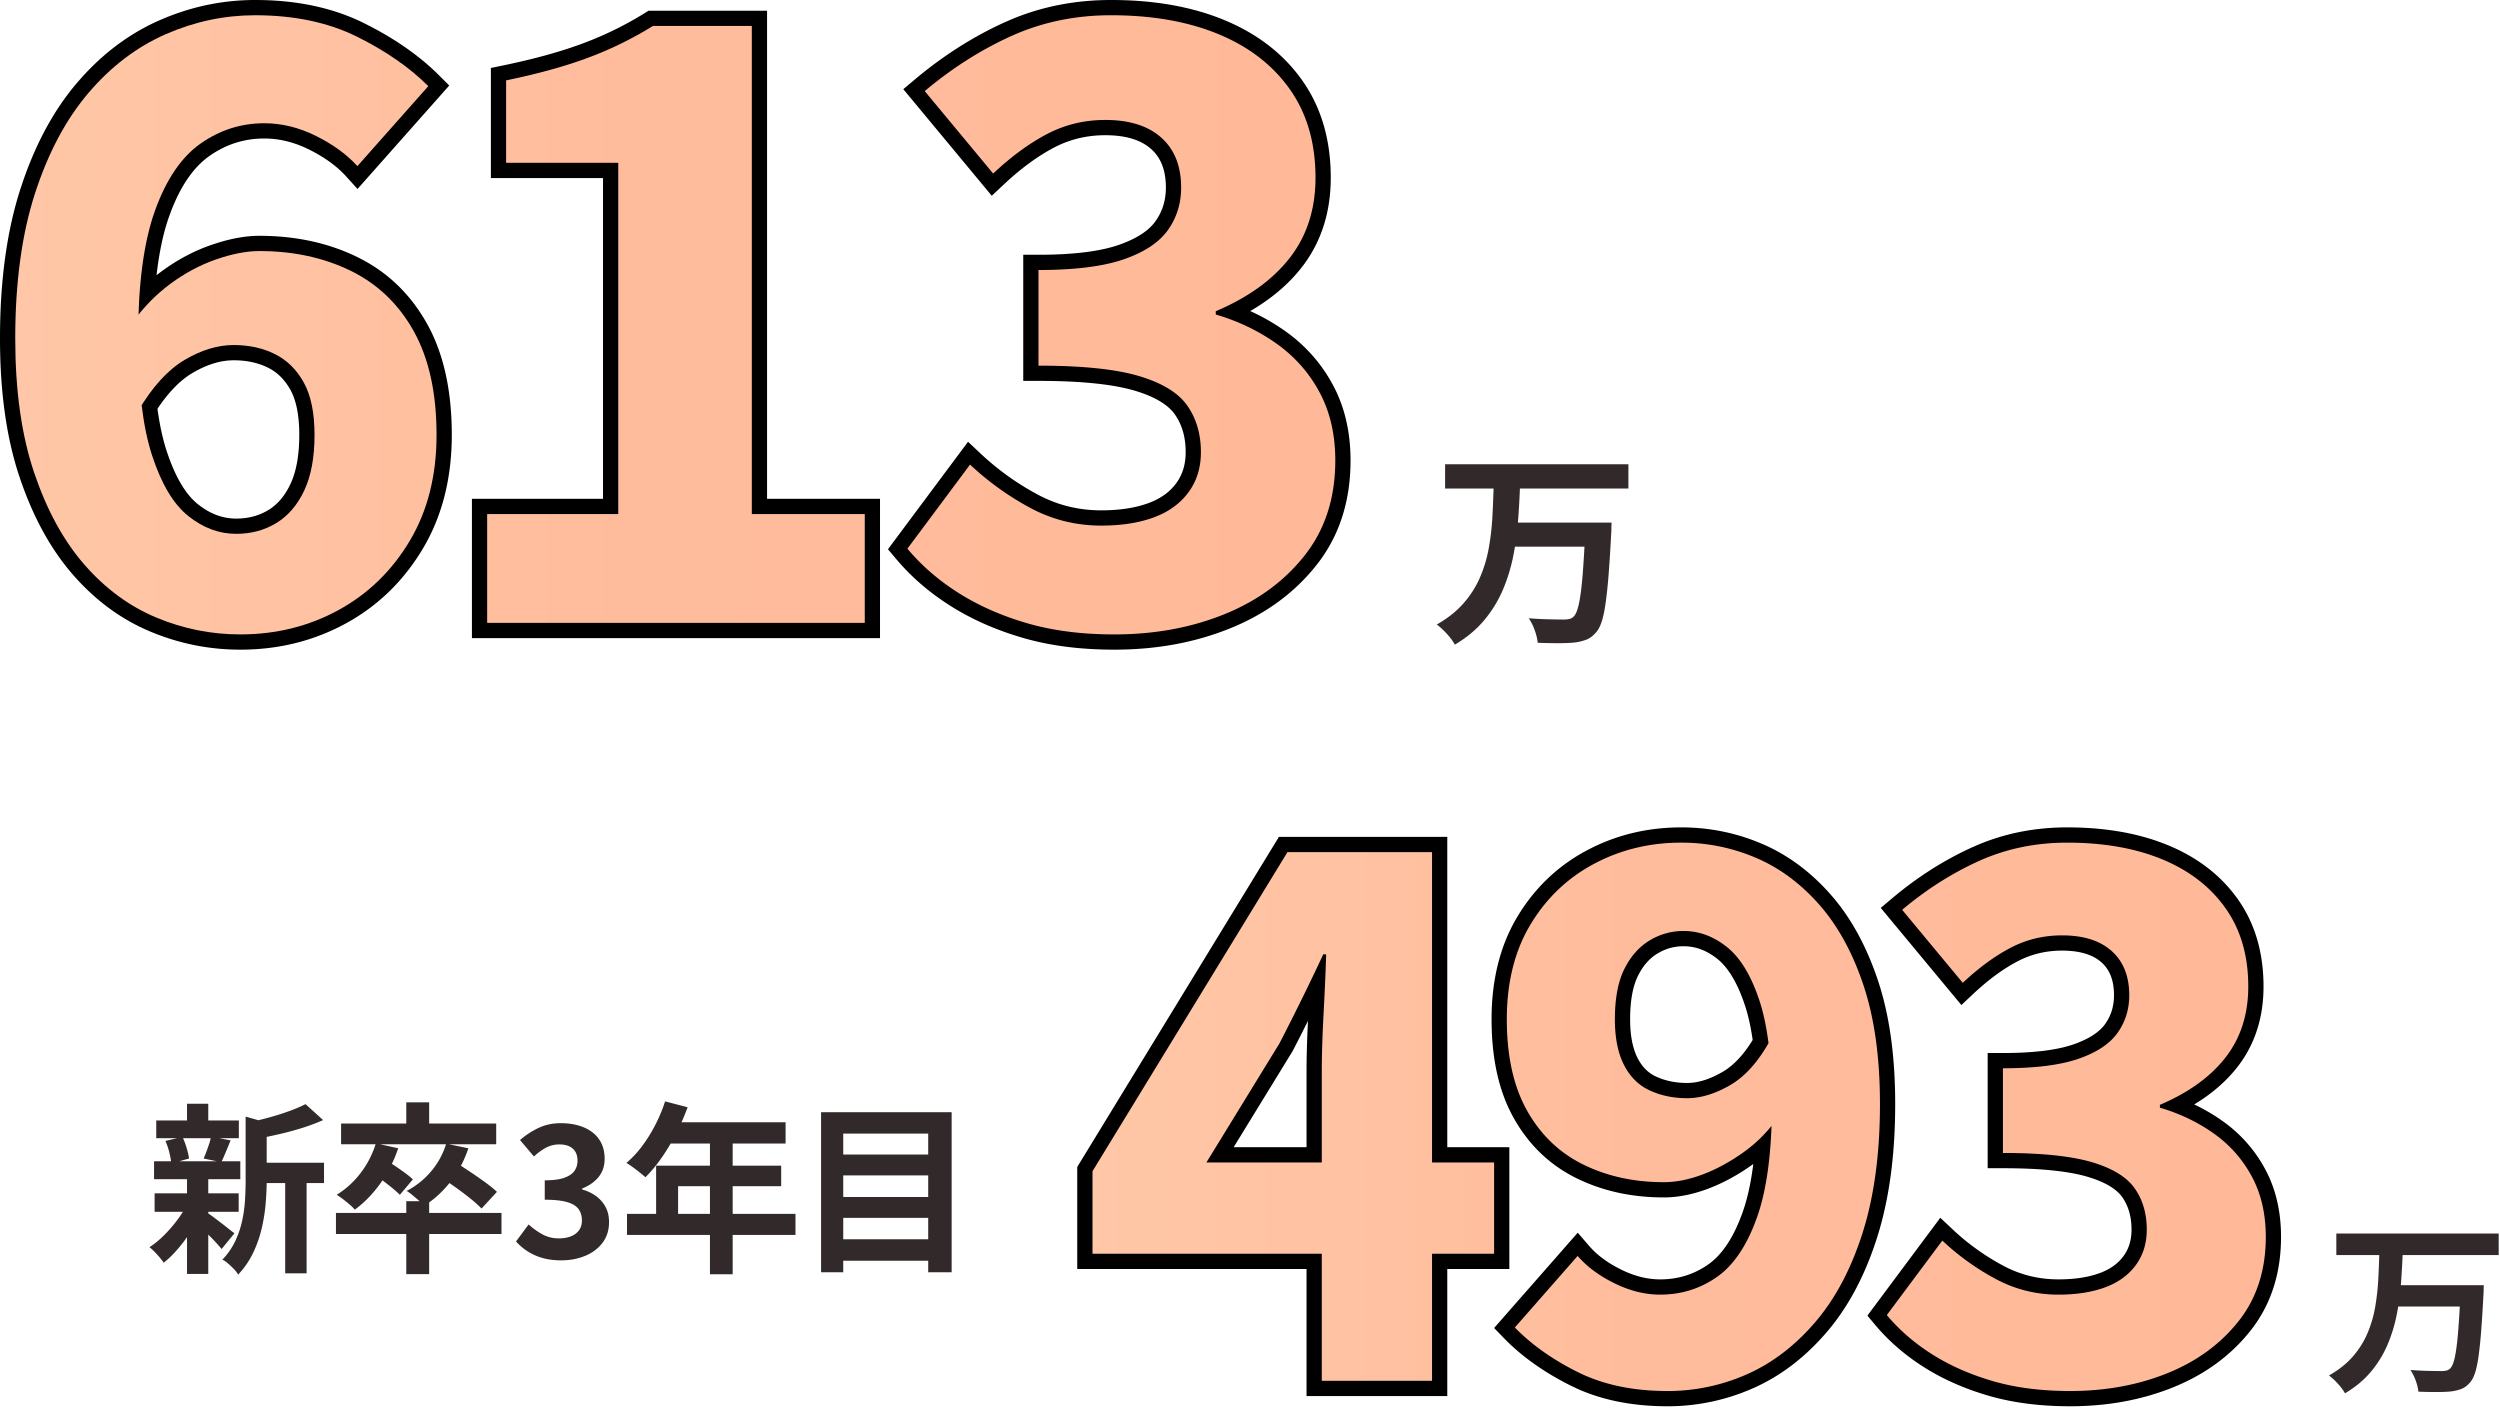 <svg width="328" height="185" fill="none" xmlns="http://www.w3.org/2000/svg"><g clip-path="url(#clip0_96_143)"><path d="M24.561 157.958l2.02.769c-.386.865-.85 1.734-1.395 2.606a20.38 20.38 0 01-1.778 2.439 14.19 14.19 0 01-1.922 1.899 10.603 10.603 0 00-.865-1.069 8.567 8.567 0 00-1.009-.974c.624-.4 1.25-.909 1.874-1.525a18.102 18.102 0 001.742-1.995 13.19 13.19 0 001.333-2.15zm-4.348-5.599H31.53v2.355H20.213v-2.355zm.072 4.205h11.029v2.427H20.285v-2.427zm.216-9.563h10.837v2.331H20.5v-2.331zm1.201 2.691l2.235-.528c.207.432.392.917.552 1.453.16.537.265.997.313 1.382l-2.33.648a9.293 9.293 0 00-.253-1.429 8.958 8.958 0 00-.517-1.526zm2.836-4.878h2.787v3.22h-2.787v-3.22zm0 9.756h2.787v12.566h-2.787V154.57zm2.595 4.517c.176.096.436.273.781.529a81.86 81.86 0 012.138 1.646c.312.248.549.428.709.54l-1.682 2.067a43.211 43.211 0 00-.733-.829 21.606 21.606 0 00-.961-.998 105.34 105.34 0 00-.997-.96c-.32-.305-.593-.553-.817-.746l1.562-1.249zm.553-9.972l2.57.505-.649 1.574c-.208.504-.4.933-.576 1.285l-2.306-.48c.11-.272.231-.577.36-.913.128-.336.248-.677.36-1.022a6.44 6.44 0 00.24-.949zm4.54-2.618l3.365.961c-.017.208-.217.344-.6.408v7.064c0 .898-.046 1.879-.134 2.944a22.933 22.933 0 01-.516 3.268 15.628 15.628 0 01-1.13 3.231 11.104 11.104 0 01-1.97 2.859 3.014 3.014 0 00-.54-.72 13.05 13.05 0 00-.77-.733 3.229 3.229 0 00-.756-.517 9.118 9.118 0 001.67-2.39c.409-.857.713-1.743.913-2.656.2-.913.328-1.821.385-2.727.055-.905.084-1.774.084-2.607v-8.385zm7.858-1.635l2.307 2.091c-.818.369-1.706.705-2.667 1.009-.961.305-1.943.573-2.944.805a71.925 71.925 0 01-2.895.613 9.441 9.441 0 00-.385-1.106 7.703 7.703 0 00-.528-1.081 47.506 47.506 0 002.619-.661c.88-.248 1.71-.516 2.486-.804a18.548 18.548 0 002.007-.866zm-6.56 7.689h8.987v2.668h-8.987v-2.668zm3.893 1.178h2.81v13.335h-2.81v-13.335zm6.66 5.407h21.72v2.763h-21.72v-2.763zm5.238-9.131l2.931.649a17.58 17.58 0 01-2.354 4.626c-.994 1.386-2.107 2.527-3.34 3.424a5.915 5.915 0 00-.673-.661 18.96 18.96 0 00-.889-.721 9.166 9.166 0 00-.817-.565 11.502 11.502 0 003.147-2.871 12.294 12.294 0 001.995-3.881zm-4.565-2.594h20.352v2.714H44.75v-2.714zm4.397 6.727l1.633-1.826c.368.209.77.461 1.202.757.432.297.845.589 1.238.877.391.288.709.553.949.793l-1.706 2.018c-.24-.24-.549-.516-.926-.829a33.674 33.674 0 00-1.201-.949c-.425-.32-.821-.601-1.19-.841zm4.157-9.515h3.003v3.869h-3.003v-3.869zm0 12.975h3.003v9.564h-3.003v-9.564zm5.238-7.544l2.907.6c-.545 1.65-1.33 3.12-2.354 4.409-1.026 1.29-2.171 2.335-3.437 3.136a5.781 5.781 0 00-.66-.649c-.281-.24-.57-.484-.865-.733a5.583 5.583 0 00-.781-.564 10.653 10.653 0 003.22-2.583 10.298 10.298 0 001.97-3.616zm-.722 4.349l1.899-1.923c.577.353 1.214.761 1.91 1.226.697.464 1.366.929 2.007 1.394.64.464 1.16.888 1.561 1.273l-2.018 2.187a15.717 15.717 0 00-1.478-1.322 41.375 41.375 0 00-1.958-1.478c-.69-.489-1.33-.941-1.923-1.357zm15.814 10.955c-.929 0-1.763-.108-2.5-.324a7.197 7.197 0 01-1.957-.889 7.55 7.55 0 01-1.478-1.262l1.657-2.234a9.511 9.511 0 001.79 1.286c.65.36 1.374.54 2.175.54.609 0 1.142-.092 1.598-.276.457-.184.81-.453 1.058-.805.248-.352.372-.777.372-1.274 0-.56-.14-1.045-.42-1.453-.28-.409-.774-.721-1.478-.938-.705-.216-1.698-.324-2.98-.324v-2.547c1.09 0 1.947-.112 2.571-.336.625-.224 1.07-.529 1.334-.913.265-.385.396-.825.396-1.322 0-.688-.208-1.217-.625-1.586-.416-.368-1-.553-1.753-.553-.625 0-1.206.141-1.743.421a7.303 7.303 0 00-1.597 1.165l-1.826-2.162a10.764 10.764 0 012.474-1.61c.865-.4 1.819-.601 2.86-.601 1.137 0 2.142.181 3.015.541.873.361 1.55.889 2.03 1.586.48.697.721 1.542.721 2.535 0 .929-.256 1.718-.768 2.367-.513.649-1.242 1.165-2.187 1.549v.121a5.5 5.5 0 011.79.84c.536.385.961.862 1.273 1.43.313.569.47 1.237.47 2.006 0 1.058-.286 1.963-.854 2.716-.569.753-1.33 1.325-2.283 1.718-.953.392-1.998.588-3.135.588zm13.626-20.856l2.955.769a30.322 30.322 0 01-1.526 3.484 26.815 26.815 0 01-1.898 3.16 19.12 19.12 0 01-2.102 2.535c-.193-.16-.441-.365-.745-.613a19.706 19.706 0 00-.925-.709 12.396 12.396 0 00-.83-.552 13.46 13.46 0 002.067-2.223 19.418 19.418 0 001.73-2.788c.513-1 .937-2.022 1.274-3.063zm-4.998 14.753h22.105v2.764H82.262v-2.764zm3.82-6.319h16.411v2.691H88.966v5.046h-2.884v-7.737zm1.706-5.695h15.282v2.787H86.395l1.393-2.787zm5.359 1.442h2.979v18.502h-2.98v-18.502zm14.578-2.763h17.131v21h-3.075v-18.189h-11.149v18.189h-2.907v-21zm2.066 5.55h13.048v2.739h-13.048v-2.739zm0 5.575h13.048v2.739h-13.048v-2.739zm0 5.55h13.048v2.811h-13.048v-2.811zm86.18-98.963h3.459a120.47 120.47 0 01-.259 4.684 37.962 37.962 0 01-.64 4.672 22.563 22.563 0 01-1.362 4.412 15.947 15.947 0 01-2.424 3.95c-1.017 1.225-2.307 2.3-3.868 3.227-.235-.436-.581-.904-1.034-1.403-.454-.5-.9-.912-1.335-1.239 1.434-.817 2.61-1.752 3.527-2.806a12.93 12.93 0 002.165-3.431 17.578 17.578 0 001.145-3.882c.235-1.352.389-2.718.463-4.099.072-1.38.127-2.741.163-4.085zm-6.373-2.724h24.049v3.187h-24.049v-3.187zm8.715 7.653h10.895v3.16h-10.895v-3.16zm9.697 0h3.431c-.018.346-.027.636-.027.872s-.009.427-.027.572a210.352 210.352 0 01-.34 5.407 60.327 60.327 0 01-.396 3.758c-.145 1.008-.317 1.812-.517 2.411-.2.6-.436 1.053-.708 1.362-.4.472-.831.799-1.294.98a6.563 6.563 0 01-1.62.382c-.545.054-1.249.081-2.112.081-.862 0-1.748-.018-2.655-.054-.037-.473-.163-1.013-.382-1.62a6.998 6.998 0 00-.789-1.594 48.21 48.21 0 002.697.136c.853.018 1.479.027 1.878.027.29 0 .536-.022.736-.068.2-.045.382-.14.545-.286.29-.254.531-.821.721-1.702.191-.88.355-2.152.491-3.813.136-1.662.258-3.763.368-6.306v-.544zm104.163 95.691h3.063c-.048 1.367-.125 2.75-.229 4.149a33.644 33.644 0 01-.567 4.138 19.997 19.997 0 01-1.206 3.908 14.151 14.151 0 01-2.147 3.497c-.9 1.086-2.042 2.039-3.426 2.859-.209-.386-.515-.8-.916-1.242a8.453 8.453 0 00-1.183-1.098c1.271-.724 2.313-1.552 3.125-2.484a11.444 11.444 0 001.917-3.04 15.557 15.557 0 001.014-3.438 30.54 30.54 0 00.41-3.63c.064-1.222.113-2.429.145-3.619zm-5.646-2.412h21.301v2.823h-21.301v-2.823zm7.72 6.779h9.649v2.798h-9.649v-2.798zm8.588 0h3.04c-.017.305-.024.563-.024.772 0 .209-.009.378-.025.506a181.866 181.866 0 01-.302 4.789 52.867 52.867 0 01-.349 3.329c-.129.892-.281 1.604-.458 2.134-.178.531-.386.933-.627 1.206-.355.418-.736.708-1.147.869-.41.161-.888.274-1.435.338-.483.048-1.106.072-1.869.072-.764 0-1.548-.016-2.352-.048-.033-.419-.145-.897-.338-1.436a6.295 6.295 0 00-.7-1.411c.836.065 1.633.105 2.389.121.756.016 1.31.024 1.664.024a3 3 0 00.651-.06c.177-.04.338-.125.483-.254.257-.224.47-.727.639-1.507.169-.78.314-1.906.435-3.377.12-1.472.228-3.333.325-5.585v-.482z" fill="#32292B"/><path d="M0 44.403C0 36.9.882 30.336 2.693 24.748l.344-1.027c1.76-5.08 4.103-9.38 7.07-12.852l.592-.677c2.993-3.33 6.406-5.855 10.24-7.536l.757-.321C25.495.782 29.426 0 33.477 0c5.364 0 10.134.984 14.248 3.02l.731.37c3.618 1.87 6.681 4.029 9.151 6.498l1.333 1.332-12.034 13.573-1.498-1.655c-1.171-1.294-2.759-2.47-4.82-3.501l-.371-.18c-1.857-.868-3.702-1.286-5.55-1.286-2.61 0-4.989.752-7.183 2.287l.001.001c-1.942 1.36-3.648 3.664-5.002 7.143l-.266.712c-.762 2.117-1.326 4.709-1.677 7.792.219-.172.44-.342.664-.507l.388-.28c1.946-1.382 3.996-2.449 6.15-3.191l.832-.273c1.925-.595 3.745-.918 5.445-.918 4.733 0 9.043.918 12.886 2.8l.364.183c3.499 1.796 6.291 4.434 8.362 7.87l.418.722.203.374c2.055 3.884 3.023 8.644 3.023 14.174 0 5.46-1.166 10.323-3.561 14.518l-.236.404c-2.522 4.229-5.899 7.516-10.118 9.819V81.8c-4.204 2.295-8.827 3.436-13.83 3.436-4.089 0-8.029-.794-11.804-2.373-3.841-1.605-7.223-4.106-10.146-7.452-2.95-3.376-5.265-7.64-6.986-12.735l-.318-.98C.743 56.744 0 50.97 0 44.403zM39.266 57.06c0-2.698-.445-4.613-1.158-5.903-.76-1.371-1.737-2.313-2.928-2.91l-.242-.115c-1.22-.562-2.632-.863-4.273-.863-1.664 0-3.46.512-5.419 1.669-1.532.903-3.072 2.427-4.586 4.695.29 2.126.69 3.96 1.196 5.509l.223.655c1.125 3.197 2.467 5.225 3.883 6.352l.307.237c1.536 1.138 3.097 1.653 4.72 1.653 1.611 0 2.997-.382 4.213-1.117l.215-.137c.994-.656 1.85-1.622 2.543-2.981l.145-.298c.735-1.559 1.16-3.675 1.16-6.446zM4 44.403c0 6.282.713 11.638 2.097 16.108l.286.883.304.874c1.448 4.022 3.269 7.326 5.435 9.958l.47.553.483.54c2.437 2.65 5.168 4.59 8.194 5.854l.618.25a26.29 26.29 0 009.643 1.813c4.372 0 8.33-.99 11.913-2.946h.001l.661-.376c3.264-1.923 5.905-4.572 7.937-7.98l.387-.677c1.875-3.43 2.846-7.476 2.846-12.197 0-5.252-.952-9.417-2.722-12.606-1.682-3.025-3.951-5.284-6.825-6.826l-.583-.299c-3.225-1.58-6.92-2.392-11.126-2.392-1.378 0-3.026.3-4.974.971v.001a20.147 20.147 0 00-4.807 2.44l-.663.471a20.27 20.27 0 00-3.427 3.203 91.8 91.8 0 00.034 5.859 15.67 15.67 0 012.55-2.091l.482-.299c2.438-1.439 4.93-2.223 7.451-2.223 2.144 0 4.137.397 5.943 1.228l.359.172h.002l.366.193c1.685.928 3.038 2.277 4.06 3.988l.214.372h.001l.21.401c1.011 2.035 1.446 4.558 1.446 7.437 0 3.142-.478 5.892-1.543 8.153v.002c-.977 2.067-2.33 3.736-4.094 4.903l-.358.227c-1.888 1.14-3.998 1.694-6.282 1.694-2.567 0-4.944-.845-7.093-2.433l-.426-.328c-2.384-1.898-4.133-4.97-5.415-8.893-.17-.52-.328-1.062-.475-1.625l-1.036 1.755-1.18-18.037-.046-.712.414-.58a26.6 26.6 0 01.462-.626c.228-5.444.963-9.997 2.26-13.6l.299-.803c1.539-3.954 3.646-7.02 6.437-8.974l.54-.364c2.712-1.757 5.706-2.648 8.937-2.648 2.478 0 4.897.566 7.241 1.661l.468.226h.002l.446.23c1.476.774 2.797 1.645 3.95 2.623l6.626-7.474c-1.882-1.626-4.136-3.127-6.779-4.492l-.672-.34C42.491 4.892 38.353 4 33.478 4c-3.522 0-6.94.677-10.27 2.04l-.664.28c-3.266 1.432-6.224 3.6-8.871 6.547l-.525.6c-2.753 3.22-4.981 7.373-6.65 12.515C4.848 31.07 4 37.197 4 44.403zm96.639-42.997v64.037h14.819v18.279H61.916V65.443h17.2v-42.08H64.403V8.918L66 8.588c4.113-.852 7.597-1.817 10.468-2.89l1.07-.415a45.272 45.272 0 007.065-3.575l.485-.302h15.552zm-14.416 4a49.525 49.525 0 01-8.357 4.037l.001.001c-2.719 1.017-5.878 1.919-9.463 2.717v7.202h14.711v50.08H65.916v10.279h45.542V69.443h-14.82V5.406H86.224zm84.372 17.904c0-4.203-1.03-7.64-2.989-10.423-1.869-2.65-4.446-4.743-7.805-6.256l-.682-.295C155.412 4.8 150.978 4 145.769 4c-4.148 0-7.978.747-11.511 2.224l-.702.304c-3.26 1.47-6.393 3.368-9.4 5.705l6.359 7.662c1.964-1.674 3.944-3.044 5.943-4.09l.498-.251c2.5-1.213 5.194-1.816 8.056-1.816 3.375 0 6.29.802 8.48 2.654l.209.181.001.001.207.19c2.097 1.993 3.055 4.694 3.055 7.844 0 2.331-.611 4.467-1.846 6.355l-.256.375c-1.479 2.08-3.829 3.553-6.762 4.57h.001c-2.585.897-5.892 1.37-9.851 1.486v8.598c4.837.096 8.763.55 11.706 1.414l.607.187c2.993.965 5.388 2.398 6.848 4.476l.265.395c1.279 1.994 1.884 4.31 1.884 6.867-.001 2.398-.651 4.572-2.01 6.428l-.001-.001c-1.343 1.836-3.198 3.156-5.462 3.994l-.001-.001c-2.223.823-4.777 1.207-7.615 1.207-3.643 0-7.07-.855-10.249-2.565a39.194 39.194 0 01-6.648-4.5l-5.944 7.978c1.51 1.588 3.256 3.01 5.247 4.265l.466.287c2.344 1.415 5.008 2.563 8.005 3.433l.593.165c2.997.802 6.411 1.215 10.261 1.215 5.035 0 9.59-.845 13.69-2.504l.754-.317c3.716-1.63 6.69-3.902 8.972-6.8l.217-.283c2.21-2.938 3.356-6.54 3.356-10.92 0-3.114-.629-5.754-1.819-7.98a16.37 16.37 0 00-4.628-5.409l-.393-.288c-2.188-1.557-4.653-2.744-7.406-3.55l-1.438-.42v-3.256l1.22-.517c4.02-1.703 6.956-3.863 8.934-6.415l.351-.474c1.699-2.4 2.583-5.3 2.583-8.793zm4 0c0 4.354-1.156 8.192-3.537 11.408l-.235.31c-1.754 2.262-4.033 4.181-6.791 5.784a27.735 27.735 0 014.639 2.665l.487.357a20.334 20.334 0 015.45 6.185l.291.525.282.549c1.357 2.762 2.01 5.885 2.01 9.32 0 5.123-1.359 9.598-4.155 13.318l-.275.358c-2.904 3.688-6.713 6.466-11.367 8.35-4.629 1.874-9.702 2.797-15.192 2.797-4.129 0-7.9-.442-11.296-1.351l-.674-.189c-3.51-1.019-6.678-2.406-9.487-4.177-2.622-1.65-4.907-3.583-6.844-5.8l-.382-.447-1.017-1.212 10.505-14.1 1.634 1.535a35.145 35.145 0 006.964 5.096l.509.28h.001l.489.252c2.448 1.224 5.062 1.835 7.867 1.835 2.494 0 4.556-.338 6.227-.957L150.7 66l.3-.116c1.474-.598 2.554-1.437 3.322-2.487l.001-.002.147-.209c.71-1.056 1.089-2.317 1.09-3.855 0-1.905-.441-3.449-1.254-4.714l-.168-.249c-.822-1.17-2.456-2.285-5.31-3.125-2.792-.82-6.949-1.27-12.578-1.27h-2V33.425h2c4.664 0 8.141-.464 10.54-1.296l.453-.164c2.208-.83 3.582-1.853 4.36-2.945l.163-.24c.792-1.209 1.198-2.58 1.198-4.172 0-2.372-.711-3.96-1.931-5.054l-.242-.205c-1.249-.998-3.097-1.61-5.779-1.61-2.43 0-4.653.539-6.7 1.609h.001c-2.15 1.127-4.366 2.741-6.643 4.88l-1.55 1.455-11.606-13.984 1.522-1.28c3.736-3.138 7.696-5.654 11.877-7.538l.807-.35C136.77.84 141.126 0 145.769 0c5.609 0 10.585.86 14.881 2.64l.798.346c3.807 1.716 6.893 4.133 9.194 7.27l.235.327.001.001.231.337c2.353 3.497 3.486 7.658 3.486 12.389z" fill="#000"/><path d="M31.53 83.236c-3.823 0-7.5-.74-11.033-2.217-3.534-1.478-6.67-3.787-9.411-6.923-2.741-3.138-4.94-7.157-6.598-12.061C2.828 57.13 2 51.255 2 44.403c0-7.356.865-13.7 2.596-19.038 1.731-5.336 4.073-9.735 7.031-13.197 2.956-3.461 6.328-6.02 10.114-7.68C25.527 2.83 29.44 2 33.477 2c5.12 0 9.574.938 13.36 2.813 3.785 1.875 6.904 4.04 9.356 6.49l-9.302 10.492c-1.371-1.514-3.174-2.83-5.409-3.948-2.236-1.117-4.507-1.677-6.815-1.677-3.028 0-5.806.885-8.33 2.65-2.523 1.768-4.524 4.706-6.002 8.817-1.479 4.11-2.218 9.7-2.218 16.766 0 6.49.613 11.611 1.84 15.36 1.225 3.75 2.812 6.4 4.759 7.95 1.947 1.552 4.038 2.326 6.273 2.326 1.948 0 3.696-.468 5.247-1.406 1.55-.936 2.775-2.361 3.678-4.273.9-1.91 1.352-4.343 1.352-7.3 0-2.885-.47-5.175-1.407-6.87-.937-1.693-2.2-2.938-3.786-3.732-1.587-.792-3.39-1.19-5.408-1.19-2.093 0-4.237.65-6.435 1.947-2.202 1.298-4.238 3.534-6.113 6.707l-.757-11.574c1.442-2.018 3.119-3.732 5.03-5.139 1.91-1.406 3.91-2.469 6.004-3.19 2.09-.72 3.964-1.082 5.625-1.082 4.47 0 8.472.865 12.006 2.596 3.533 1.73 6.291 4.381 8.276 7.95 1.982 3.57 2.974 8.097 2.974 13.576 0 5.338-1.173 9.97-3.515 13.9-2.345 3.931-5.463 6.96-9.358 9.086-3.893 2.126-8.184 3.19-12.872 3.19z" fill="url(#paint0_linear_96_143)"/><path d="M63.916 81.722V67.443h17.2v-46.08H66.403V10.546c4.182-.866 7.77-1.856 10.763-2.975a47.456 47.456 0 008.491-4.165h12.98v64.037h14.82v14.279H63.916z" fill="url(#paint1_linear_96_143)"/><path d="M146.202 83.236c-4.256 0-8.059-.487-11.412-1.46-3.353-.974-6.347-2.289-8.978-3.948-2.633-1.659-4.886-3.605-6.761-5.842l8.22-11.033a37.18 37.18 0 007.897 5.679c2.884 1.552 5.985 2.325 9.303 2.325 2.667 0 4.975-.36 6.923-1.081 1.947-.72 3.461-1.82 4.543-3.3 1.082-1.476 1.623-3.226 1.623-5.245 0-2.38-.595-4.417-1.786-6.112-1.189-1.694-3.317-2.992-6.381-3.894-3.066-.901-7.447-1.352-13.143-1.352V35.425c4.76 0 8.491-.468 11.195-1.406 2.704-.937 4.633-2.218 5.787-3.84 1.154-1.623 1.732-3.479 1.732-5.571 0-2.813-.866-4.993-2.597-6.544-1.73-1.55-4.182-2.326-7.355-2.326-2.741 0-5.283.614-7.626 1.839-2.344 1.227-4.705 2.958-7.085 5.192l-8.979-10.817c3.606-3.03 7.41-5.444 11.412-7.247C136.736 2.903 141.08 2 145.769 2c5.409 0 10.114.83 14.116 2.488 4.003 1.66 7.121 4.075 9.357 7.247 2.235 3.175 3.353 7.032 3.353 11.575 0 4.11-1.118 7.609-3.353 10.492-2.236 2.886-5.481 5.23-9.735 7.032v.432c2.956.865 5.625 2.147 8.004 3.84a18.404 18.404 0 015.625 6.382c1.369 2.56 2.055 5.535 2.055 8.924 0 4.905-1.335 9.05-4.002 12.44-2.668 3.39-6.184 5.968-10.546 7.734-4.365 1.766-9.178 2.65-14.441 2.65z" fill="url(#paint2_linear_96_143)"/><path d="M189.884 109.799v40.717h8.143v15.975h-8.143v16.67h-18.466v-16.67h-30.083v-13.388l26.458-43.304h22.091zm-14.466 69.362h10.466v-12.67h-10.466v12.67zm14.466-16.67h4.143v-7.975h-4.143v7.975zm-14.466 0h10.466v-7.975h-10.466v7.975zm-4-21.855c0-1.933.064-4.165.186-6.691a336.696 336.696 0 01-1.965 3.871l-.035.066-.038.063-7.712 12.571h9.564v-9.88zm4 9.88h10.466v-36.717h-15.847l-24.702 40.429v8.263h26.083v-7.975h-16.711l11.411-18.602a342.006 342.006 0 002.918-5.789l.708-1.449a325.172 325.172 0 002.054-4.312l.539-1.152h3.716l-.062 2.059a334.414 334.414 0 01-.337 7.758v.002c-.159 2.946-.236 5.48-.236 7.605v9.88z" fill="#000"/><path d="M195.694 133.737c0-4.98 1.033-9.383 3.188-13.126l.212-.36c2.258-3.753 5.302-6.659 9.109-8.686l.714-.365c3.59-1.769 7.49-2.647 11.675-2.647 3.422 0 6.717.622 9.872 1.864l.63.257.001.001.633.278c3.142 1.441 5.949 3.578 8.42 6.37l.495.575c2.433 2.922 4.339 6.523 5.749 10.752l.276.867c1.337 4.383 1.982 9.507 1.982 15.334 0 6.187-.675 11.685-2.058 16.467l-.286.948c-1.467 4.649-3.484 8.614-6.086 11.845l-.529.637c-2.645 3.092-5.641 5.463-8.993 7.068l-.676.311a27.551 27.551 0 01-11.251 2.375c-4.48 0-8.492-.771-11.986-2.371l-.692-.331c-3.485-1.742-6.425-3.815-8.78-6.24l-1.286-1.325L207 161.731l1.502 1.741c1.004 1.164 2.386 2.209 4.206 3.104l.332.158c1.653.764 3.239 1.121 4.773 1.121 2.347 0 4.422-.647 6.283-1.941l.324-.237c1.608-1.249 3.05-3.366 4.203-6.601l.219-.646c.517-1.619.916-3.521 1.19-5.715-.063.045-.125.092-.188.138l-.001.001c-1.88 1.332-3.803 2.375-5.77 3.114l-.001.001c-1.97.738-3.902 1.133-5.78 1.133-3.905 0-7.506-.722-10.77-2.199l-.648-.304c-3.508-1.718-6.261-4.356-8.238-7.854-2.007-3.546-2.942-7.921-2.942-13.008zm4 0c0 4.333.749 7.803 2.137 10.508l.286.53.001.001.306.522c1.564 2.559 3.63 4.445 6.21 5.708l.534.252c2.692 1.218 5.723 1.844 9.124 1.844 1.15 0 2.407-.212 3.78-.668l.596-.211c1.607-.604 3.228-1.475 4.862-2.633a16.65 16.65 0 002.912-2.623 79.92 79.92 0 00-.014-4.715 12.81 12.81 0 01-2.412 1.837l-.001.001c-2.202 1.278-4.431 1.994-6.658 1.994-2.043 0-3.96-.384-5.716-1.187-1.917-.874-3.367-2.332-4.351-4.262-.988-1.934-1.417-4.268-1.417-6.898 0-2.736.384-5.144 1.273-7.116l.184-.389c.971-1.944 2.314-3.498 4.06-4.553l.317-.185a10.444 10.444 0 015.172-1.348c2.385 0 4.583.78 6.557 2.243l.391.301.002.001.401.339c1.844 1.637 3.239 4.035 4.291 6.994l.221.643.144.461.832-1.526 1.477 17.722-.418.594c-.124.177-.254.351-.383.523-.195 4.396-.764 8.149-1.747 11.218l-.256.761c-1.389 3.896-3.342 6.921-6.01 8.778-2.547 1.771-5.424 2.657-8.568 2.657-2.324 0-4.621-.582-6.872-1.69-1.441-.709-2.729-1.534-3.845-2.48l-5.576 6.354c1.757 1.539 3.871 2.938 6.362 4.183l.567.271c2.875 1.317 6.298 2.009 10.322 2.009 3.363 0 6.567-.677 9.634-2.033l.562-.259c2.796-1.339 5.359-3.344 7.685-6.063l.452-.543c2.231-2.771 4.039-6.268 5.387-10.542l.259-.856c1.254-4.336 1.9-9.446 1.9-15.355 0-5.55-.617-10.26-1.807-14.165l-.246-.771c-1.285-3.854-2.973-6.99-5.029-9.457l-.416-.484c-2.281-2.578-4.82-4.433-7.615-5.616a22.764 22.764 0 00-8.945-1.805c-3.604 0-6.897.751-9.911 2.237l-.599.307c-3.155 1.68-5.668 4.072-7.561 7.216-1.853 3.08-2.827 6.859-2.827 11.424zm14.179 0c0 2.088.323 3.673.867 4.848l.113.229.001.003.117.22c.597 1.076 1.373 1.785 2.331 2.222l.451.19c1.069.416 2.263.635 3.604.635 1.266 0 2.699-.381 4.323-1.27l.327-.184c1.354-.788 2.687-2.135 3.945-4.183-.251-1.744-.588-3.25-1.009-4.525l-.194-.568c-.989-2.776-2.172-4.541-3.42-5.54-1.442-1.151-2.909-1.668-4.45-1.668-1.076 0-2.074.24-3.019.731l-.402.226c-1.002.605-1.863 1.542-2.55 2.918-.641 1.282-1.035 3.145-1.035 5.716z" fill="#000"/><path d="M292.974 129.427c0-3.453-.793-6.303-2.296-8.64l-.31-.46c-1.737-2.465-4.18-4.381-7.418-5.723-3.249-1.347-7.146-2.051-11.736-2.051-3.645 0-7.007.656-10.107 1.951l-.616.267c-2.803 1.264-5.501 2.888-8.093 4.881l5.332 6.425c1.694-1.424 3.403-2.595 5.131-3.5l.001-.001.447-.224c2.246-1.09 4.666-1.632 7.234-1.632 3.121 0 5.834.766 7.849 2.57l.371.352c1.785 1.797 2.594 4.187 2.594 6.934 0 2.107-.553 4.042-1.671 5.753l-.232.34c-1.348 1.894-3.477 3.223-6.1 4.132l-.001-.001c-2.271.787-5.149 1.208-8.57 1.322v7.169c4.191.094 7.616.497 10.203 1.257l.544.168c2.499.806 4.557 1.983 5.905 3.679l.277.371.001.002.24.357c1.159 1.807 1.703 3.903 1.703 6.204 0 2.167-.588 4.141-1.823 5.828l-.001-.001c-1.22 1.667-2.901 2.862-4.943 3.617l-.001-.001c-2 .741-4.29 1.083-6.824 1.083-3.263 0-6.337-.764-9.187-2.298a34.885 34.885 0 01-5.739-3.857l-5.004 6.716a23.93 23.93 0 004.47 3.604l.409.251c2.057 1.243 4.397 2.251 7.035 3.016l.521.146c2.632.704 5.635 1.069 9.028 1.069 4.434 0 8.438-.744 12.039-2.201l.661-.28c3.26-1.43 5.864-3.418 7.859-5.954l.372-.495c1.805-2.511 2.744-5.573 2.744-9.285 0-2.726-.55-5.028-1.584-6.961a14.314 14.314 0 00-4.376-4.966l-.363-.252c-1.826-1.24-3.865-2.196-6.13-2.859l-1.438-.421v-3.207l1.22-.517c3.534-1.496 6.099-3.388 7.821-5.61l.305-.411c1.475-2.082 2.247-4.604 2.247-7.656zm4 0c0 3.899-1.038 7.347-3.18 10.239l-.21.278c-1.494 1.927-3.409 3.572-5.706 4.958a24.836 24.836 0 013.318 1.897l.434.302.001.001.436.32a18.242 18.242 0 014.887 5.546l.261.47.001.001.253.493c1.22 2.482 1.803 5.284 1.803 8.355 0 4.581-1.216 8.594-3.726 11.933l-.247.321c-2.598 3.301-6.006 5.784-10.161 7.467-4.13 1.671-8.652 2.494-13.541 2.494-3.673 0-7.033-.394-10.063-1.205l-.601-.168c-3.128-.908-5.954-2.145-8.461-3.726-2.496-1.572-4.653-3.431-6.454-5.581l-1.016-1.212 9.564-12.837 1.634 1.535a30.982 30.982 0 006.123 4.48l.448.245.002.001.425.221c2.136 1.068 4.417 1.6 6.866 1.6 2.19 0 3.988-.296 5.436-.833l.002-.001.259-.1c1.271-.515 2.192-1.234 2.844-2.126l.001-.002.124-.176c.602-.894.926-1.965.926-3.288 0-1.759-.433-3.146-1.216-4.263l-.137-.182c-.728-.914-2.098-1.807-4.445-2.498-2.442-.718-6.097-1.116-11.075-1.116h-2v-15.114h2c4.12 0 7.17-.409 9.261-1.135h.001l.395-.143c1.928-.725 3.101-1.609 3.754-2.527l.14-.205c.677-1.031 1.023-2.202 1.023-3.57 0-2.051-.612-3.39-1.634-4.306-1.05-.941-2.682-1.55-5.18-1.55-2.117 0-4.048.471-5.827 1.401l-.001-.001c-1.883.986-3.827 2.403-5.832 4.285l-1.551 1.455-10.578-12.746 1.521-1.278c3.324-2.793 6.85-5.034 10.574-6.712l.719-.312c3.617-1.511 7.506-2.259 11.646-2.259 4.678 0 8.872.673 12.541 2.067l.726.288.001.001.713.309c3.521 1.587 6.358 3.848 8.443 6.805l.208.303c2.113 3.141 3.128 6.872 3.128 11.101z" fill="#000"/><path d="M173.418 181.161v-40.525c0-2.171.079-4.742.239-7.713.158-2.969.271-5.54.335-7.712h-.383a317.189 317.189 0 01-2.778 5.796 335.899 335.899 0 01-2.97 5.892l-9.581 15.616h37.747v11.976h-52.692v-10.826l25.58-41.866h18.969v69.362h-14.466z" fill="url(#paint3_linear_96_143)"/><path d="M218.771 182.501c-4.536 0-8.463-.831-11.784-2.49-3.321-1.66-6.068-3.608-8.239-5.844l8.239-9.389c1.213 1.406 2.826 2.603 4.838 3.593 2.012.99 4.008 1.484 5.988 1.484 2.746 0 5.221-.766 7.425-2.299 2.203-1.533 3.959-4.135 5.269-7.808 1.308-3.672 1.964-8.637 1.964-14.897 0-5.748-.543-10.267-1.628-13.557-1.087-3.289-2.508-5.636-4.264-7.041-1.758-1.404-3.657-2.108-5.7-2.108a8.456 8.456 0 00-4.455 1.246c-1.374.83-2.476 2.076-3.305 3.736-.831 1.662-1.246 3.865-1.246 6.61 0 2.429.398 4.424 1.198 5.988.798 1.566 1.931 2.683 3.401 3.353 1.468.671 3.097 1.006 4.885 1.006 1.789 0 3.673-.575 5.654-1.724 1.978-1.15 3.736-3.129 5.268-5.94l.863 10.347a18.498 18.498 0 01-4.455 4.455c-1.757 1.245-3.53 2.203-5.317 2.874-1.789.67-3.482 1.006-5.078 1.006-3.896 0-7.41-.767-10.538-2.3-3.13-1.532-5.59-3.88-7.377-7.041-1.789-3.162-2.683-7.169-2.683-12.024 0-4.853 1.037-9.005 3.114-12.454 2.075-3.449 4.853-6.098 8.335-7.952 3.48-1.852 7.295-2.778 11.449-2.778 3.384 0 6.625.655 9.723 1.964 3.098 1.31 5.876 3.353 8.335 6.131 2.458 2.779 4.408 6.323 5.844 10.635 1.438 4.311 2.156 9.501 2.156 15.568 0 6.451-.752 12.056-2.252 16.813-1.501 4.759-3.577 8.687-6.226 11.784-2.651 3.098-5.638 5.382-8.958 6.85a25.541 25.541 0 01-10.443 2.203z" fill="url(#paint4_linear_96_143)"/><path d="M271.597 182.501c-3.769 0-7.137-.431-10.107-1.293-2.97-.862-5.621-2.027-7.952-3.497-2.332-1.468-4.327-3.193-5.987-5.173l7.28-9.772a32.922 32.922 0 006.994 5.029c2.554 1.375 5.301 2.06 8.239 2.06 2.363 0 4.407-.318 6.131-.958 1.725-.637 3.067-1.612 4.025-2.922.958-1.308 1.436-2.857 1.436-4.646 0-2.108-.526-3.912-1.58-5.413-1.055-1.5-2.938-2.65-5.653-3.449-2.715-.798-6.595-1.197-11.64-1.197v-11.114c4.215 0 7.521-.414 9.916-1.245 2.395-.829 4.103-1.964 5.125-3.401 1.022-1.437 1.533-3.081 1.533-4.934 0-2.491-.766-4.422-2.299-5.796-1.533-1.373-3.705-2.06-6.515-2.06-2.428 0-4.679.543-6.754 1.629-2.076 1.087-4.167 2.619-6.275 4.598l-7.952-9.58c3.193-2.683 6.563-4.822 10.108-6.419 3.544-1.596 7.392-2.395 11.544-2.395 4.79 0 8.958.735 12.502 2.203 3.545 1.471 6.306 3.609 8.287 6.419 1.979 2.811 2.971 6.227 2.971 10.251 0 3.641-.992 6.74-2.971 9.293-1.981 2.555-4.855 4.632-8.622 6.227v.384c2.618.766 4.981 1.9 7.09 3.4a16.323 16.323 0 014.981 5.653c1.213 2.268 1.82 4.903 1.82 7.904 0 4.344-1.182 8.016-3.544 11.017-2.364 3.003-5.478 5.286-9.341 6.85-3.866 1.565-8.128 2.347-12.79 2.347z" fill="url(#paint5_linear_96_143)"/></g><defs><linearGradient id="paint0_linear_96_143" x1="2" y1="42.618" x2="175.191" y2="42.618" gradientUnits="userSpaceOnUse"><stop offset="0" stop-color="#FFC7A7"/><stop offset=".466" stop-color="#FFBC9C"/><stop offset="1" stop-color="#FFB999"/></linearGradient><linearGradient id="paint1_linear_96_143" x1="2" y1="42.618" x2="175.191" y2="42.618" gradientUnits="userSpaceOnUse"><stop offset="0" stop-color="#FFC7A7"/><stop offset=".466" stop-color="#FFBC9C"/><stop offset="1" stop-color="#FFB999"/></linearGradient><linearGradient id="paint2_linear_96_143" x1="2" y1="42.618" x2="175.191" y2="42.618" gradientUnits="userSpaceOnUse"><stop offset="0" stop-color="#FFC7A7"/><stop offset=".466" stop-color="#FFBC9C"/><stop offset="1" stop-color="#FFB999"/></linearGradient><linearGradient id="paint3_linear_96_143" x1="143.335" y1="146.528" x2="297.272" y2="146.528" gradientUnits="userSpaceOnUse"><stop offset="0" stop-color="#FFC7A7"/><stop offset=".466" stop-color="#FFBC9C"/><stop offset="1" stop-color="#FFB999"/></linearGradient><linearGradient id="paint4_linear_96_143" x1="143.335" y1="146.527" x2="297.272" y2="146.527" gradientUnits="userSpaceOnUse"><stop offset="0" stop-color="#FFC7A7"/><stop offset=".466" stop-color="#FFBC9C"/><stop offset="1" stop-color="#FFB999"/></linearGradient><linearGradient id="paint5_linear_96_143" x1="143.335" y1="146.527" x2="297.272" y2="146.527" gradientUnits="userSpaceOnUse"><stop offset="0" stop-color="#FFC7A7"/><stop offset=".466" stop-color="#FFBC9C"/><stop offset="1" stop-color="#FFB999"/></linearGradient><clipPath id="clip0_96_143"><path fill="#fff" d="M0 0h327.828v184.501H0z"/></clipPath></defs></svg>